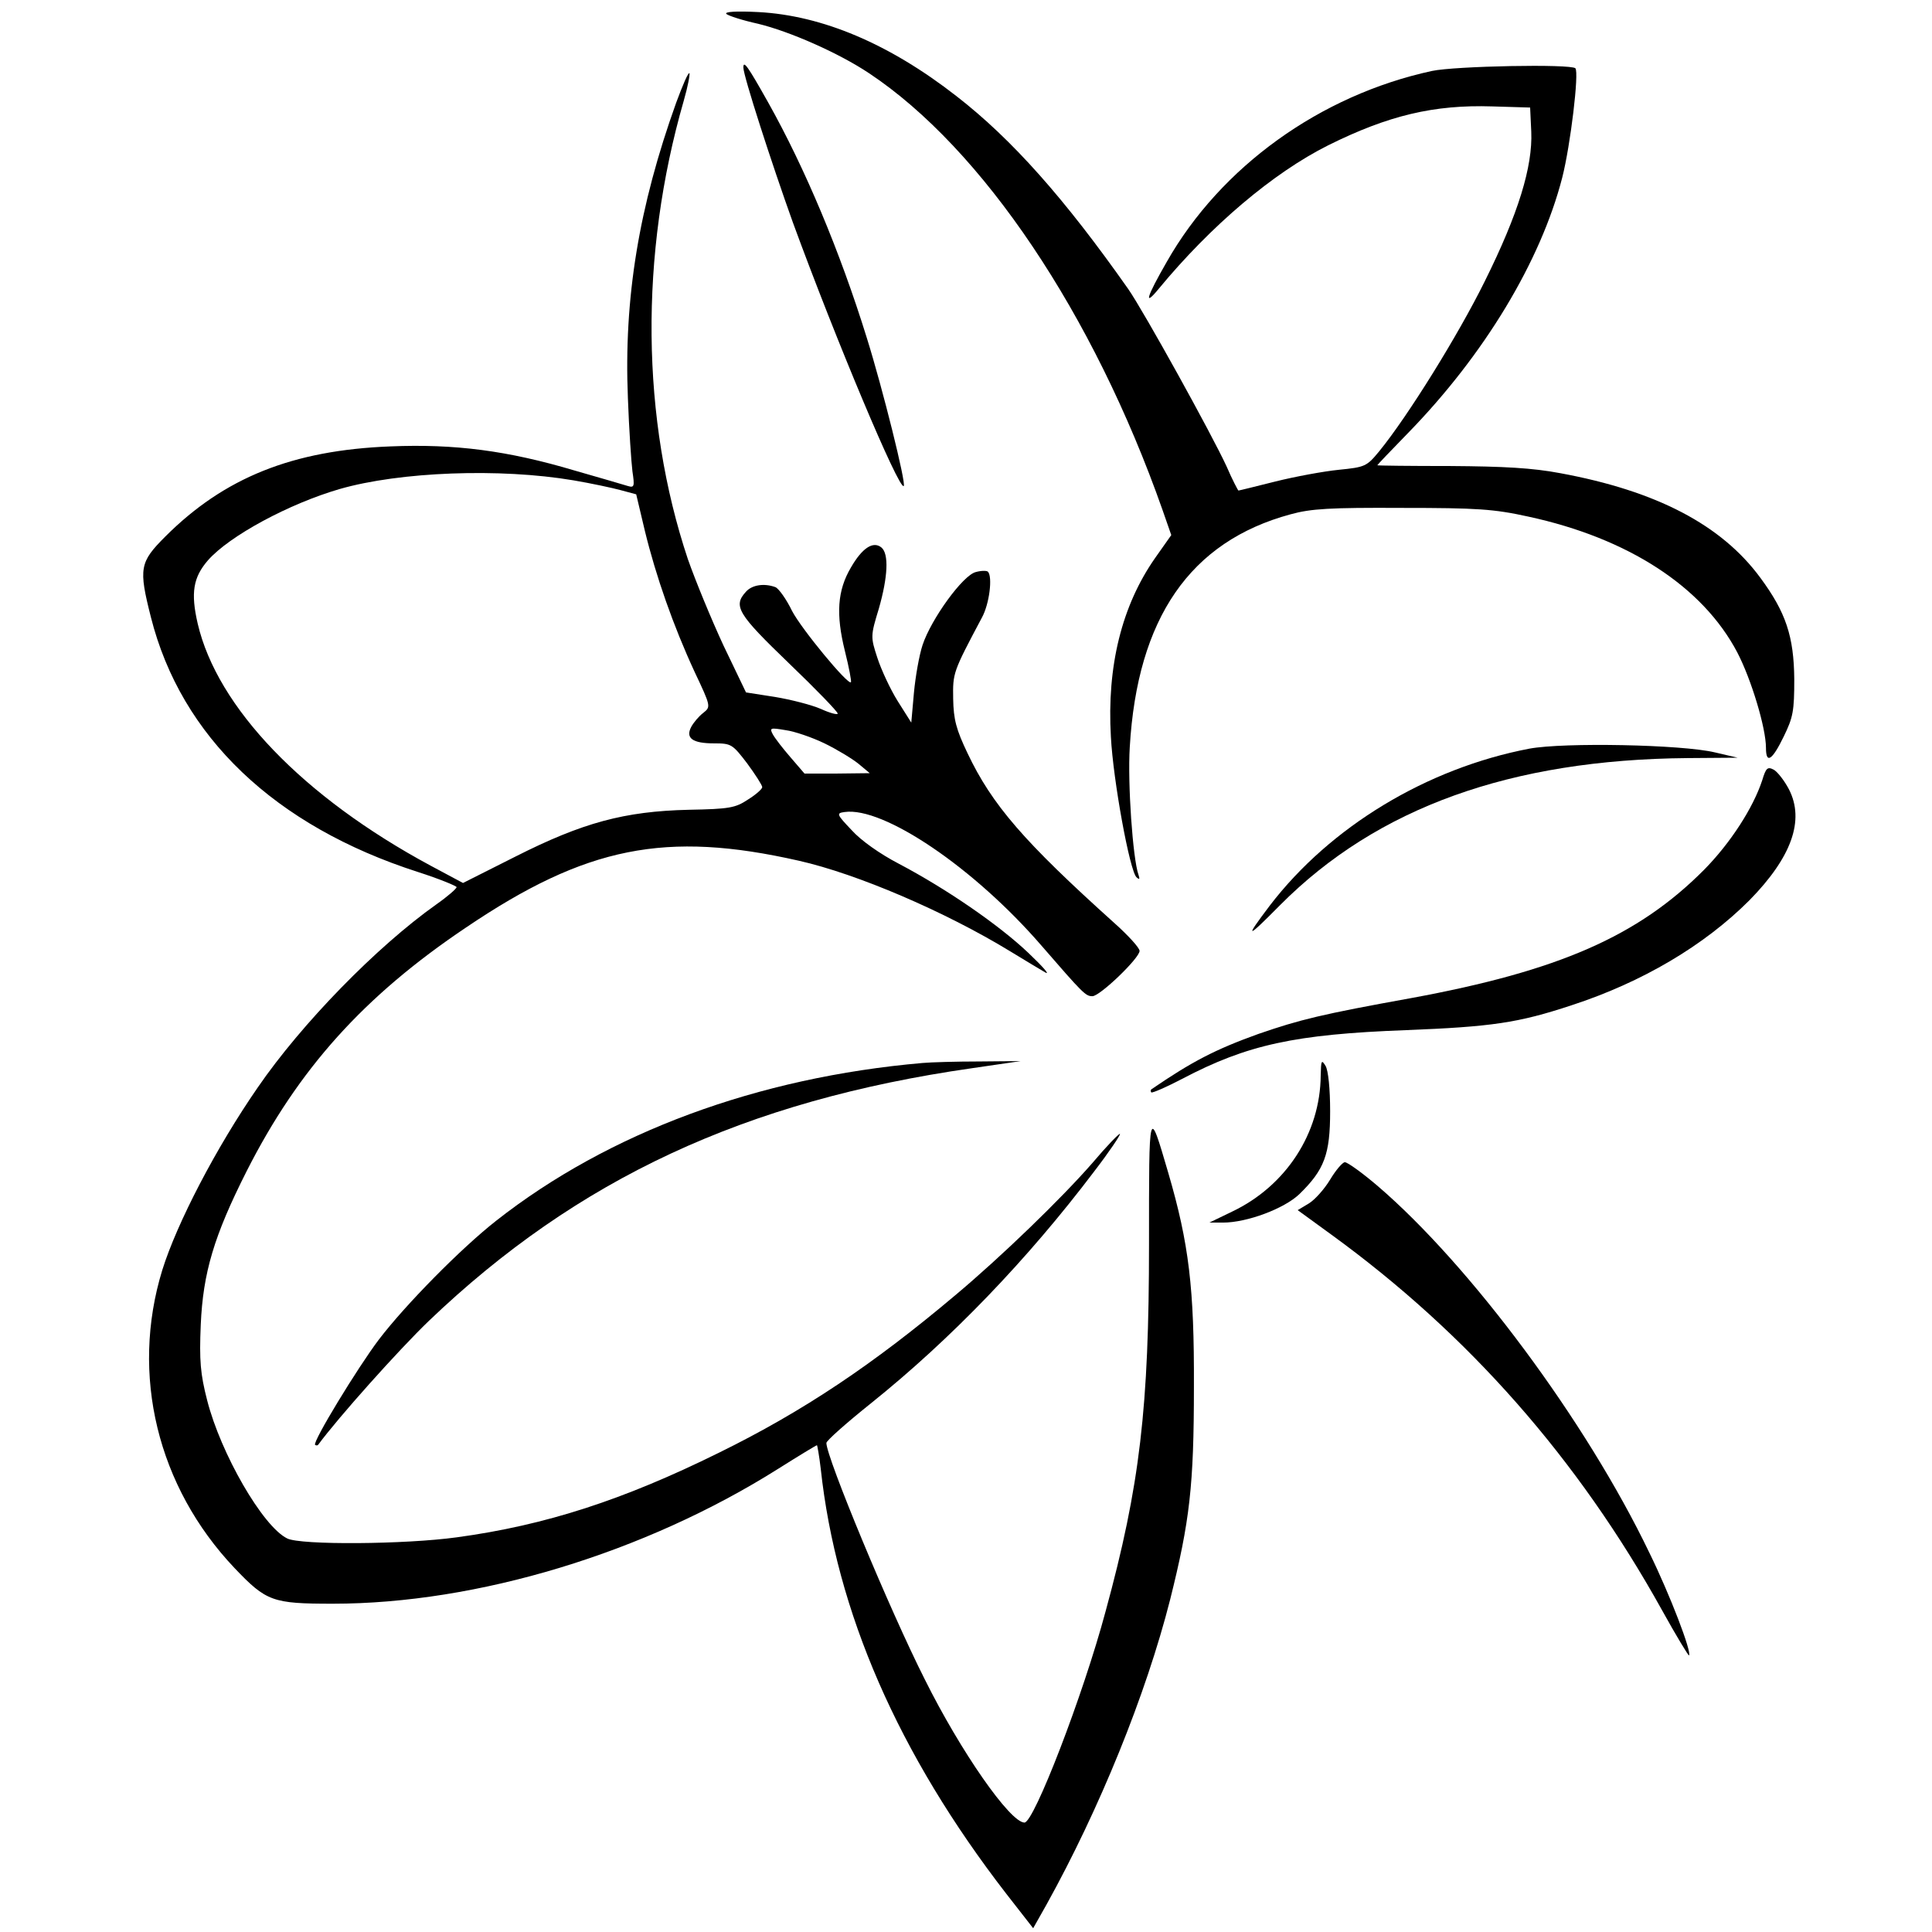 <?xml version="1.0" standalone="no"?>
<!DOCTYPE svg PUBLIC "-//W3C//DTD SVG 20010904//EN"
 "http://www.w3.org/TR/2001/REC-SVG-20010904/DTD/svg10.dtd">
<svg version="1.0" xmlns="http://www.w3.org/2000/svg"
 width="512pt" height="512pt" viewBox="0 0 512 512"
 preserveAspectRatio="xMidYMid meet">
<g transform="translate(0,512) scale(0.1,-0.1)"
fill="#000000" stroke="none">
<path d="M1925 5083 c6 -5 43 -17 84 -26 83 -20 213 -77 294 -131 301 -200
595 -638 778 -1158 l23 -66 -43 -61 c-88 -126 -128 -286 -117 -474 6 -115 50
-356 68 -372 8 -7 9 -5 5 7 -15 43 -29 242 -23 338 20 342 160 545 426 617 54
15 105 18 295 17 200 0 244 -3 335 -23 264 -57 462 -185 554 -360 37 -71 76
-200 76 -253 0 -43 16 -34 47 30 25 51 28 68 28 152 -1 113 -22 177 -90 269
-103 140 -275 230 -530 277 -74 14 -149 18 -292 19 -106 0 -193 1 -193 2 0 1
36 39 81 85 203 208 352 456 409 677 22 86 45 279 35 290 -12 12 -319 6 -380
-7 -296 -64 -560 -254 -703 -506 -54 -94 -62 -121 -21 -71 138 167 303 307
449 380 159 79 280 108 435 103 l100 -3 3 -64 c4 -92 -34 -217 -123 -396 -70
-142 -204 -358 -280 -451 -33 -40 -37 -42 -107 -49 -40 -4 -116 -18 -168 -31
-52 -13 -96 -24 -98 -24 -1 0 -16 28 -31 63 -40 87 -220 412 -261 471 -168
239 -308 397 -455 511 -178 139 -356 214 -525 223 -59 3 -91 1 -85 -5z"/>
<path d="M1970 4941 c0 -22 75 -254 131 -410 115 -314 282 -711 294 -699 7 6
-56 259 -98 393 -71 229 -164 450 -261 623 -55 98 -66 113 -66 93z"/>
<path d="M1792 4848 c-99 -276 -139 -518 -128 -783 3 -82 9 -170 12 -194 6
-40 5 -44 -12 -39 -10 3 -74 22 -141 41 -178 53 -318 71 -488 64 -260 -10
-441 -83 -597 -239 -68 -68 -71 -84 -38 -214 80 -316 328 -553 708 -675 56
-18 102 -37 102 -40 0 -4 -24 -25 -54 -46 -158 -112 -357 -316 -473 -485 -110
-159 -214 -359 -253 -484 -85 -277 -13 -574 192 -790 84 -88 100 -94 260 -94
382 0 826 134 1181 358 54 34 100 62 102 62 1 0 6 -28 10 -62 41 -379 205
-756 492 -1127 l71 -91 35 62 c141 254 264 557 328 809 52 208 63 301 63 564
1 261 -13 379 -68 567 -52 177 -51 180 -51 -189 0 -433 -24 -640 -115 -973
-60 -224 -190 -560 -215 -560 -38 0 -169 188 -264 379 -94 186 -261 589 -261
627 0 6 53 53 118 105 212 170 415 381 592 615 40 52 70 97 68 99 -2 2 -35
-32 -73 -77 -82 -94 -241 -248 -364 -351 -216 -182 -402 -307 -626 -417 -253
-125 -459 -192 -694 -224 -137 -19 -415 -21 -450 -3 -65 32 -176 225 -212 366
-18 70 -21 105 -17 200 6 138 35 236 122 408 137 270 310 463 581 645 318 215
529 257 882 177 155 -35 388 -135 560 -240 38 -23 79 -48 93 -56 14 -8 -6 15
-45 52 -78 74 -216 169 -343 236 -50 26 -101 62 -125 89 -40 42 -41 45 -19 48
103 15 344 -148 522 -354 111 -128 117 -134 135 -134 20 0 125 101 125 120 0
8 -30 41 -67 74 -239 215 -324 313 -389 450 -30 63 -37 89 -38 144 -1 69 -1
70 76 215 20 36 29 109 16 122 -3 3 -18 3 -32 -1 -34 -8 -118 -124 -141 -193
-9 -27 -19 -84 -23 -127 l-7 -79 -36 57 c-20 32 -44 84 -54 115 -18 55 -18 58
4 130 24 84 27 145 7 162 -22 18 -51 -1 -81 -53 -36 -61 -40 -124 -16 -221 11
-44 18 -81 16 -83 -8 -8 -131 141 -156 189 -15 31 -35 59 -44 63 -30 11 -62 6
-78 -12 -35 -38 -22 -59 113 -189 72 -69 130 -129 130 -134 0 -4 -20 1 -44 12
-25 11 -80 25 -122 32 l-77 12 -60 125 c-32 69 -74 171 -94 228 -124 371 -129
806 -11 1215 11 38 17 71 15 73 -3 3 -18 -32 -35 -78z m-272 -1001 c47 -8 103
-20 125 -26 l41 -11 23 -97 c29 -119 75 -251 132 -374 43 -91 43 -92 23 -108
-12 -9 -26 -26 -32 -37 -16 -30 3 -44 60 -44 46 0 49 -2 88 -53 22 -30 40 -58
40 -63 0 -5 -17 -20 -38 -33 -33 -22 -49 -25 -157 -27 -170 -4 -281 -34 -459
-124 l-139 -70 -86 46 c-338 182 -565 419 -617 641 -19 82 -12 123 27 168 57
65 215 150 349 189 160 46 425 56 620 23z m665 -697 c33 -16 74 -41 90 -54
l30 -25 -87 -1 -86 0 -37 43 c-20 23 -41 50 -47 61 -9 17 -7 18 34 11 23 -3
70 -19 103 -35z"/>
<path d="M4053 3136 c-272 -52 -528 -207 -688 -416 -68 -90 -63 -90 28 2 257
258 611 385 1079 389 l133 1 -60 14 c-87 21 -400 27 -492 10z"/>
<path d="M4670 3052 c-24 -73 -84 -166 -154 -237 -175 -176 -385 -268 -776
-340 -238 -43 -295 -57 -405 -95 -114 -41 -176 -73 -284 -147 -2 -2 -2 -5 0
-8 3 -2 40 14 82 36 173 91 300 118 592 129 228 9 298 19 440 66 187 61 351
158 471 278 112 114 147 212 105 294 -12 23 -30 46 -40 52 -17 9 -21 5 -31
-28z"/>
<path d="M2445 2303 c-437 -38 -832 -184 -1130 -418 -93 -73 -240 -222 -311
-315 -56 -74 -176 -271 -169 -279 3 -2 6 -2 8 0 53 72 213 251 293 328 394
377 839 584 1439 670 l130 19 -110 -1 c-60 0 -128 -2 -150 -4z"/>
<path d="M3500 2270 c-1 -153 -92 -293 -235 -361 l-60 -29 36 0 c64 0 162 37
202 75 67 65 82 106 82 220 0 60 -5 108 -12 120 -11 18 -12 15 -13 -25z"/>
<path d="M3525 1994 c-15 -25 -40 -53 -56 -63 l-30 -18 88 -64 c365 -265 655
-595 878 -997 37 -67 70 -121 71 -119 8 8 -50 160 -105 272 -167 348 -475 762
-720 972 -41 35 -80 63 -87 63 -6 0 -24 -21 -39 -46z"/>
</g>
</svg>
